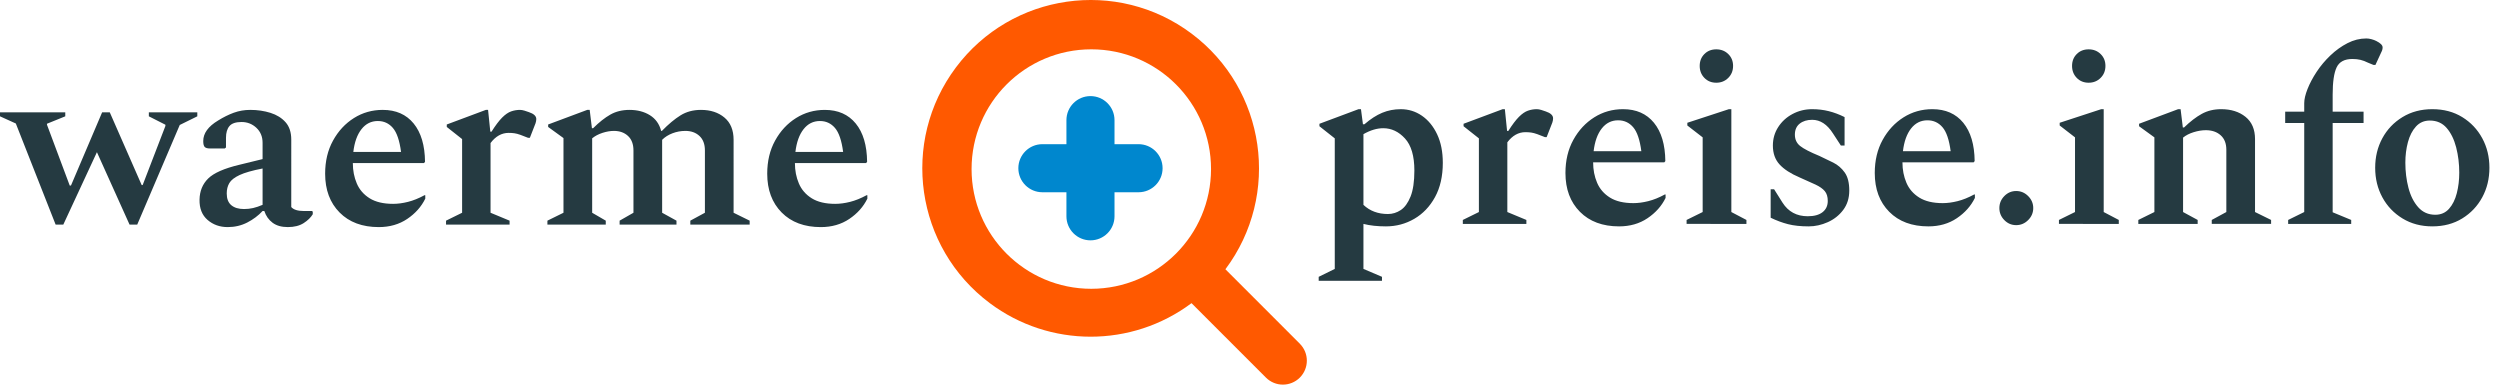 <?xml version="1.0" encoding="UTF-8"?> <svg xmlns="http://www.w3.org/2000/svg" xmlns:xlink="http://www.w3.org/1999/xlink" version="1.1" id="Ebene_1" x="0px" y="0px" width="455px" height="70px" viewBox="0 0 455 70" xml:space="preserve"> <path fill="#253A41" d="M440.113,37.713c-0.81-0.915-1.402-2.093-1.776-3.533c-0.376-1.439-0.563-2.97-0.563-4.59 c0-1.32,0.158-2.565,0.473-3.735c0.315-1.17,0.803-2.115,1.463-2.835c0.659-0.72,1.5-1.08,2.52-1.08c1.26,0,2.28,0.45,3.061,1.35 c0.779,0.9,1.356,2.078,1.732,3.533c0.374,1.455,0.562,2.992,0.562,4.612c0,1.32-0.15,2.565-0.45,3.735s-0.773,2.115-1.417,2.835 c-0.646,0.72-1.479,1.08-2.498,1.08C441.959,39.085,440.924,38.628,440.113,37.713 M448.124,39.76 c1.56-0.96,2.774-2.242,3.645-3.848c0.87-1.604,1.305-3.397,1.305-5.377s-0.435-3.772-1.305-5.377s-2.085-2.888-3.645-3.848 c-1.561-0.96-3.375-1.44-5.445-1.44c-2.04,0-3.847,0.48-5.422,1.44s-2.798,2.243-3.668,3.848s-1.306,3.397-1.306,5.377 s0.436,3.773,1.306,5.377c0.87,1.605,2.093,2.888,3.668,3.848s3.382,1.44,5.422,1.44C444.749,41.2,446.563,40.72,448.124,39.76 M427.919,40.75v-0.72l-3.375-1.396V22.39h5.625v-2.07h-5.625v-3.105c0-2.28,0.239-3.93,0.72-4.95c0.479-1.02,1.439-1.53,2.88-1.53 c0.54,0,1.028,0.053,1.463,0.158s0.893,0.277,1.372,0.517l0.99,0.405h0.359l1.08-2.34c0.15-0.27,0.226-0.555,0.226-0.855 c0-0.39-0.391-0.78-1.17-1.17c-0.24-0.12-0.525-0.225-0.855-0.315C431.278,7.045,430.964,7,430.664,7 c-1.171,0-2.311,0.285-3.421,0.855c-1.109,0.57-2.145,1.313-3.104,2.227c-0.96,0.916-1.793,1.906-2.497,2.97 c-0.705,1.066-1.26,2.108-1.665,3.128s-0.608,1.89-0.608,2.61v1.53h-3.465v2.07h3.465v16.2l-2.925,1.44v0.72H427.919z M399.974,40.75v-0.72l-2.655-1.44V25.045c0.51-0.42,1.155-0.75,1.936-0.99c0.779-0.24,1.515-0.36,2.205-0.36 c1.109,0,2.01,0.308,2.699,0.923c0.69,0.615,1.035,1.492,1.035,2.632v11.34l-2.654,1.44v0.72h10.8v-0.72l-2.925-1.44V25.315 c0-1.77-0.578-3.12-1.732-4.05c-1.156-0.93-2.633-1.395-4.433-1.395c-1.32,0-2.497,0.285-3.532,0.855 c-1.035,0.57-2.108,1.395-3.218,2.475h-0.226l-0.405-3.33h-0.449l-7.11,2.655v0.45l2.79,2.025v13.59l-2.925,1.44v0.72H399.974z M385.618,40.75v-0.72l-2.744-1.44V19.87h-0.45l-7.561,2.475v0.495l2.79,2.16v13.59l-2.925,1.44v0.72H385.618z M382.312,14.177 c0.585-0.584,0.877-1.312,0.877-2.182s-0.292-1.59-0.877-2.16s-1.312-0.855-2.183-0.855s-1.59,0.285-2.16,0.855 s-0.855,1.29-0.855,2.16s0.285,1.598,0.855,2.182c0.57,0.586,1.29,0.878,2.16,0.878S381.727,14.763,382.312,14.177 M369.127,40.053 c0.614-0.614,0.923-1.343,0.923-2.183s-0.309-1.567-0.923-2.182c-0.615-0.615-1.344-0.923-2.183-0.923 c-0.84,0-1.56,0.308-2.16,0.923c-0.601,0.614-0.899,1.342-0.899,2.182s0.299,1.568,0.899,2.183c0.601,0.615,1.32,0.922,2.16,0.922 C367.783,40.975,368.512,40.668,369.127,40.053 M353.534,23.155c0.721,0.84,1.216,2.295,1.485,4.365h-8.685 c0.209-1.77,0.704-3.15,1.484-4.14c0.78-0.99,1.771-1.485,2.971-1.485C351.898,21.895,352.814,22.315,353.534,23.155 M356.145,39.715c1.469-0.99,2.565-2.22,3.285-3.689v-0.631h-0.135c-1.052,0.57-2.056,0.976-3.016,1.216 c-0.961,0.239-1.86,0.359-2.699,0.359c-1.771,0-3.195-0.337-4.275-1.012s-1.861-1.575-2.34-2.7c-0.48-1.125-0.721-2.363-0.721-3.713 h12.961l0.18-0.225c-0.03-3-0.72-5.325-2.07-6.975c-1.35-1.65-3.225-2.475-5.625-2.475c-1.92,0-3.668,0.495-5.243,1.485 c-1.575,0.99-2.842,2.355-3.802,4.095c-0.961,1.74-1.439,3.75-1.439,6.03c0,2.94,0.877,5.295,2.632,7.065 c1.755,1.771,4.133,2.655,7.133,2.655C352.949,41.2,354.675,40.705,356.145,39.715 M332.654,40.435 c1.141-0.51,2.077-1.252,2.812-2.227c0.734-0.975,1.103-2.153,1.103-3.533c0-1.41-0.277-2.505-0.833-3.285 c-0.555-0.78-1.253-1.38-2.092-1.8c-0.84-0.42-1.681-0.825-2.52-1.215c-1.682-0.69-2.844-1.29-3.488-1.8 c-0.646-0.51-0.967-1.2-0.967-2.07s0.292-1.537,0.877-2.002s1.343-0.698,2.272-0.698c1.47,0,2.729,0.825,3.78,2.475l1.44,2.205 h0.675V21.31c-0.961-0.48-1.92-0.84-2.88-1.08c-0.961-0.24-1.966-0.36-3.016-0.36c-1.29,0-2.482,0.293-3.578,0.878 c-1.095,0.584-1.965,1.38-2.609,2.385c-0.646,1.005-0.967,2.122-0.967,3.352c0,1.41,0.404,2.558,1.215,3.442 c0.81,0.886,2.024,1.673,3.645,2.363c1.17,0.51,2.137,0.945,2.902,1.305c0.765,0.36,1.328,0.758,1.688,1.193 c0.36,0.435,0.54,1.027,0.54,1.777c0,0.869-0.314,1.553-0.944,2.048s-1.53,0.742-2.7,0.742c-2.01,0-3.54-0.825-4.59-2.476 l-1.53-2.43h-0.63v5.175c1.05,0.51,2.099,0.9,3.149,1.17c1.051,0.271,2.311,0.405,3.78,0.405 C330.359,41.2,331.514,40.945,332.654,40.435 M317.85,40.75v-0.72l-2.745-1.44V19.87h-0.45l-7.56,2.475v0.495l2.79,2.16v13.59 l-2.925,1.44v0.72H317.85z M314.543,14.177c0.585-0.584,0.877-1.312,0.877-2.182s-0.292-1.59-0.877-2.16s-1.313-0.855-2.184-0.855 s-1.59,0.285-2.16,0.855c-0.569,0.57-0.854,1.29-0.854,2.16s0.285,1.598,0.854,2.182c0.57,0.586,1.29,0.878,2.16,0.878 S313.958,14.763,314.543,14.177 M297.239,23.155c0.721,0.84,1.216,2.295,1.485,4.365h-8.685c0.21-1.77,0.704-3.15,1.484-4.14 c0.78-0.99,1.771-1.485,2.97-1.485C295.604,21.895,296.52,22.315,297.239,23.155 M299.85,39.715c1.47-0.99,2.565-2.22,3.285-3.689 v-0.631H303c-1.051,0.57-2.056,0.976-3.016,1.216c-0.96,0.239-1.859,0.359-2.7,0.359c-1.77,0-3.194-0.337-4.274-1.012 s-1.86-1.575-2.34-2.7c-0.48-1.125-0.721-2.363-0.721-3.713h12.96l0.181-0.225c-0.03-3-0.721-5.325-2.07-6.975 c-1.35-1.65-3.225-2.475-5.625-2.475c-1.92,0-3.667,0.495-5.242,1.485c-1.575,0.99-2.843,2.355-3.803,4.095 c-0.96,1.74-1.44,3.75-1.44,6.03c0,2.94,0.878,5.295,2.634,7.065c1.755,1.771,4.132,2.655,7.132,2.655 C296.654,41.2,298.38,40.705,299.85,39.715 M277.8,40.75v-0.72l-3.465-1.44V25.9c0.93-1.23,2.024-1.845,3.284-1.845 c0.391,0,0.743,0.023,1.059,0.068c0.314,0.045,0.682,0.142,1.102,0.292l1.396,0.54h0.314l1.035-2.655 c0.09-0.27,0.135-0.525,0.135-0.765c0-0.54-0.449-0.96-1.35-1.26c-0.24-0.09-0.51-0.18-0.81-0.27 c-0.301-0.09-0.57-0.135-0.811-0.135c-0.54,0-1.073,0.09-1.597,0.27c-0.525,0.18-1.073,0.555-1.644,1.125 c-0.569,0.57-1.215,1.425-1.935,2.565h-0.225l-0.405-3.96h-0.405l-7.11,2.655v0.45l2.79,2.205v13.41l-2.925,1.44v0.72H277.8z M255.706,25.203c1.14,1.245,1.71,3.187,1.71,5.827c0,2.01-0.233,3.593-0.697,4.749c-0.466,1.154-1.059,1.972-1.778,2.452 c-0.72,0.479-1.5,0.72-2.34,0.72c-1.8,0-3.285-0.556-4.455-1.665v-12.87c1.26-0.72,2.46-1.08,3.6-1.08 C253.245,23.335,254.565,23.958,255.706,25.203 M251.521,51.1v-0.72l-3.375-1.439v-8.19c1.17,0.3,2.535,0.45,4.095,0.45 c1.86,0,3.578-0.457,5.153-1.372s2.835-2.235,3.78-3.96c0.943-1.726,1.417-3.803,1.417-6.233c0-2.01-0.346-3.742-1.035-5.197 c-0.69-1.455-1.613-2.58-2.767-3.375c-1.156-0.795-2.438-1.193-3.849-1.193c-1.2,0-2.325,0.218-3.375,0.653s-2.13,1.132-3.24,2.092 h-0.27l-0.36-2.745h-0.45l-7.109,2.655v0.45l2.79,2.205v23.76l-2.925,1.439v0.72H251.521z"></path> <path fill="#253A41" d="M151.964,23.285c0.72,0.84,1.215,2.295,1.485,4.365h-8.685c0.209-1.77,0.704-3.15,1.485-4.14 c0.779-0.99,1.769-1.485,2.97-1.485C150.328,22.025,151.244,22.445,151.964,23.285 M154.574,39.845 c1.469-0.989,2.565-2.22,3.285-3.689v-0.63h-0.135c-1.051,0.569-2.056,0.975-3.015,1.215c-0.961,0.24-1.861,0.359-2.7,0.359 c-1.771,0-3.195-0.338-4.275-1.012c-1.08-0.675-1.861-1.576-2.34-2.701c-0.481-1.125-0.72-2.362-0.72-3.712h12.96l0.18-0.225 c-0.031-3-0.72-5.325-2.07-6.975c-1.35-1.65-3.226-2.475-5.625-2.475c-1.921,0-3.668,0.495-5.243,1.485 c-1.575,0.99-2.843,2.355-3.802,4.095c-0.961,1.74-1.44,3.75-1.44,6.03c0,2.94,0.877,5.295,2.632,7.065 c1.755,1.771,4.132,2.655,7.133,2.655C151.379,41.33,153.103,40.835,154.574,39.845 M110.249,40.88v-0.72l-2.475-1.44V25.175 c0.51-0.42,1.132-0.75,1.868-0.99c0.734-0.24,1.432-0.36,2.092-0.36c1.05,0,1.905,0.308,2.565,0.922 c0.66,0.616,0.99,1.493,0.99,2.633v11.34l-2.52,1.44v0.72h10.35v-0.72l-2.61-1.44V25.445c0.51-0.51,1.14-0.907,1.89-1.193 c0.75-0.284,1.53-0.427,2.34-0.427c1.05,0,1.905,0.308,2.565,0.922c0.66,0.616,0.99,1.493,0.99,2.633v11.34l-2.655,1.44v0.72h10.8 v-0.72l-2.925-1.44V25.445c0-1.77-0.555-3.12-1.665-4.05c-1.11-0.93-2.535-1.395-4.275-1.395c-1.41,0-2.648,0.33-3.712,0.99 c-1.066,0.66-2.198,1.605-3.398,2.835h-0.135c-0.33-1.26-1.012-2.212-2.047-2.858c-1.035-0.644-2.273-0.967-3.713-0.967 c-1.32,0-2.483,0.285-3.487,0.855c-1.006,0.57-2.048,1.395-3.128,2.475h-0.225L107.324,20h-0.45l-7.11,2.655v0.45l2.79,2.025v13.59 l-2.925,1.44v0.72H110.249z M92.744,40.88v-0.72l-3.465-1.44V26.03c0.93-1.23,2.025-1.845,3.285-1.845 c0.39,0,0.743,0.022,1.058,0.067s0.682,0.143,1.102,0.293l1.395,0.54h0.315l1.035-2.655c0.09-0.27,0.135-0.525,0.135-0.765 c0-0.54-0.45-0.96-1.35-1.26c-0.24-0.09-0.51-0.18-0.81-0.27c-0.3-0.09-0.57-0.135-0.81-0.135c-0.54,0-1.073,0.09-1.597,0.27 c-0.525,0.18-1.073,0.555-1.643,1.125s-1.215,1.425-1.935,2.565h-0.225L88.829,20h-0.405l-7.11,2.655v0.45l2.79,2.205v13.41 l-2.925,1.44v0.72H92.744z M71.505,23.285c0.72,0.84,1.215,2.295,1.485,4.365h-8.685c0.209-1.77,0.704-3.15,1.485-4.14 c0.779-0.99,1.769-1.485,2.97-1.485C69.869,22.025,70.785,22.445,71.505,23.285 M74.115,39.845c1.469-0.989,2.565-2.22,3.285-3.689 v-0.63h-0.135c-1.051,0.569-2.056,0.975-3.015,1.215c-0.961,0.24-1.861,0.359-2.7,0.359c-1.771,0-3.195-0.338-4.275-1.012 c-1.08-0.675-1.861-1.576-2.34-2.701c-0.481-1.125-0.72-2.362-0.72-3.712h12.96l0.18-0.225c-0.031-3-0.72-5.325-2.07-6.975 C73.935,20.825,72.059,20,69.66,20c-1.921,0-3.668,0.495-5.243,1.485c-1.575,0.99-2.843,2.355-3.802,4.095 c-0.961,1.74-1.44,3.75-1.44,6.03c0,2.94,0.877,5.295,2.632,7.065c1.755,1.771,4.132,2.655,7.133,2.655 C70.92,41.33,72.644,40.835,74.115,39.845 M41.737,33.32c0.315-0.54,0.937-1.027,1.868-1.463c0.929-0.434,2.324-0.832,4.185-1.192 v6.615c-0.63,0.27-1.208,0.465-1.733,0.585s-1.073,0.18-1.642,0.18c-0.99,0-1.763-0.231-2.318-0.698 c-0.555-0.464-0.832-1.177-0.832-2.137C41.265,34.49,41.422,33.86,41.737,33.32 M45,40.497c1.08-0.554,2.009-1.252,2.79-2.092h0.315 c0.299,0.899,0.802,1.612,1.507,2.137c0.705,0.525,1.627,0.788,2.768,0.788c1.17,0,2.129-0.24,2.88-0.72 c0.749-0.48,1.305-1.021,1.665-1.62v-0.45l-0.135-0.135h-1.485c-1.111,0-1.876-0.24-2.295-0.721V25.4c0-1.32-0.346-2.37-1.035-3.15 c-0.691-0.78-1.606-1.35-2.745-1.71C48.089,20.18,46.859,20,45.54,20c-1.051,0-2.048,0.173-2.993,0.517 c-0.945,0.346-1.898,0.818-2.857,1.418c-1.8,1.08-2.7,2.325-2.7,3.735c0,0.54,0.09,0.9,0.27,1.08c0.18,0.18,0.495,0.27,0.945,0.27 h2.7l0.225-0.18v-1.755c0-0.93,0.209-1.642,0.63-2.138c0.419-0.495,1.154-0.742,2.205-0.742c1.049,0,1.949,0.353,2.7,1.057 c0.749,0.706,1.125,1.613,1.125,2.723v2.97l-4.23,1.035c-2.761,0.66-4.651,1.493-5.67,2.497c-1.021,1.006-1.546,2.289-1.575,3.848 c-0.031,1.59,0.457,2.82,1.462,3.69c1.005,0.869,2.228,1.305,3.668,1.305C42.734,41.33,43.92,41.052,45,40.497 M11.52,40.88 l6.12-13.185l5.94,13.185h1.395l7.74-18.135l3.195-1.575v-0.72h-8.82v0.72l3.015,1.53v0.225l-4.14,10.755h-0.18L19.98,20.45h-1.395 l-5.67,13.32H12.69L8.55,22.7v-0.18l3.33-1.35v-0.72H0v0.72l2.88,1.305l7.245,18.405H11.52z"></path> <path fill="#0087CE" d="M207.216,26.24h-4.375v-4.375c0-2.417-1.959-4.376-4.376-4.376c-2.416,0-4.375,1.959-4.375,4.376v4.375 h-4.376c-2.416,0-4.375,1.959-4.375,4.375c0,2.417,1.959,4.375,4.375,4.375h4.376v4.375c0,2.417,1.959,4.377,4.375,4.377 c2.417,0,4.376-1.96,4.376-4.377V34.99h4.375c2.416,0,4.375-1.958,4.375-4.375C211.591,28.199,209.632,26.24,207.216,26.24"></path> <path fill="#FF5900" d="M198.617,52.56c-12.035,0-21.791-9.757-21.791-21.792c0-12.035,9.756-21.792,21.791-21.792 c12.035,0,21.792,9.757,21.792,21.792C220.396,42.798,210.647,52.547,198.617,52.56 M236.567,62.552l-13.543-13.546 c10.143-13.545,7.385-32.747-6.16-42.89c-13.544-10.143-32.747-7.385-42.89,6.16s-7.385,32.747,6.16,42.89 c10.882,8.148,25.833,8.151,36.719,0.009l13.548,13.548c1.703,1.703,4.463,1.703,6.166,0c1.703-1.702,1.703-4.463,0-6.165V62.552z"></path> </svg> 